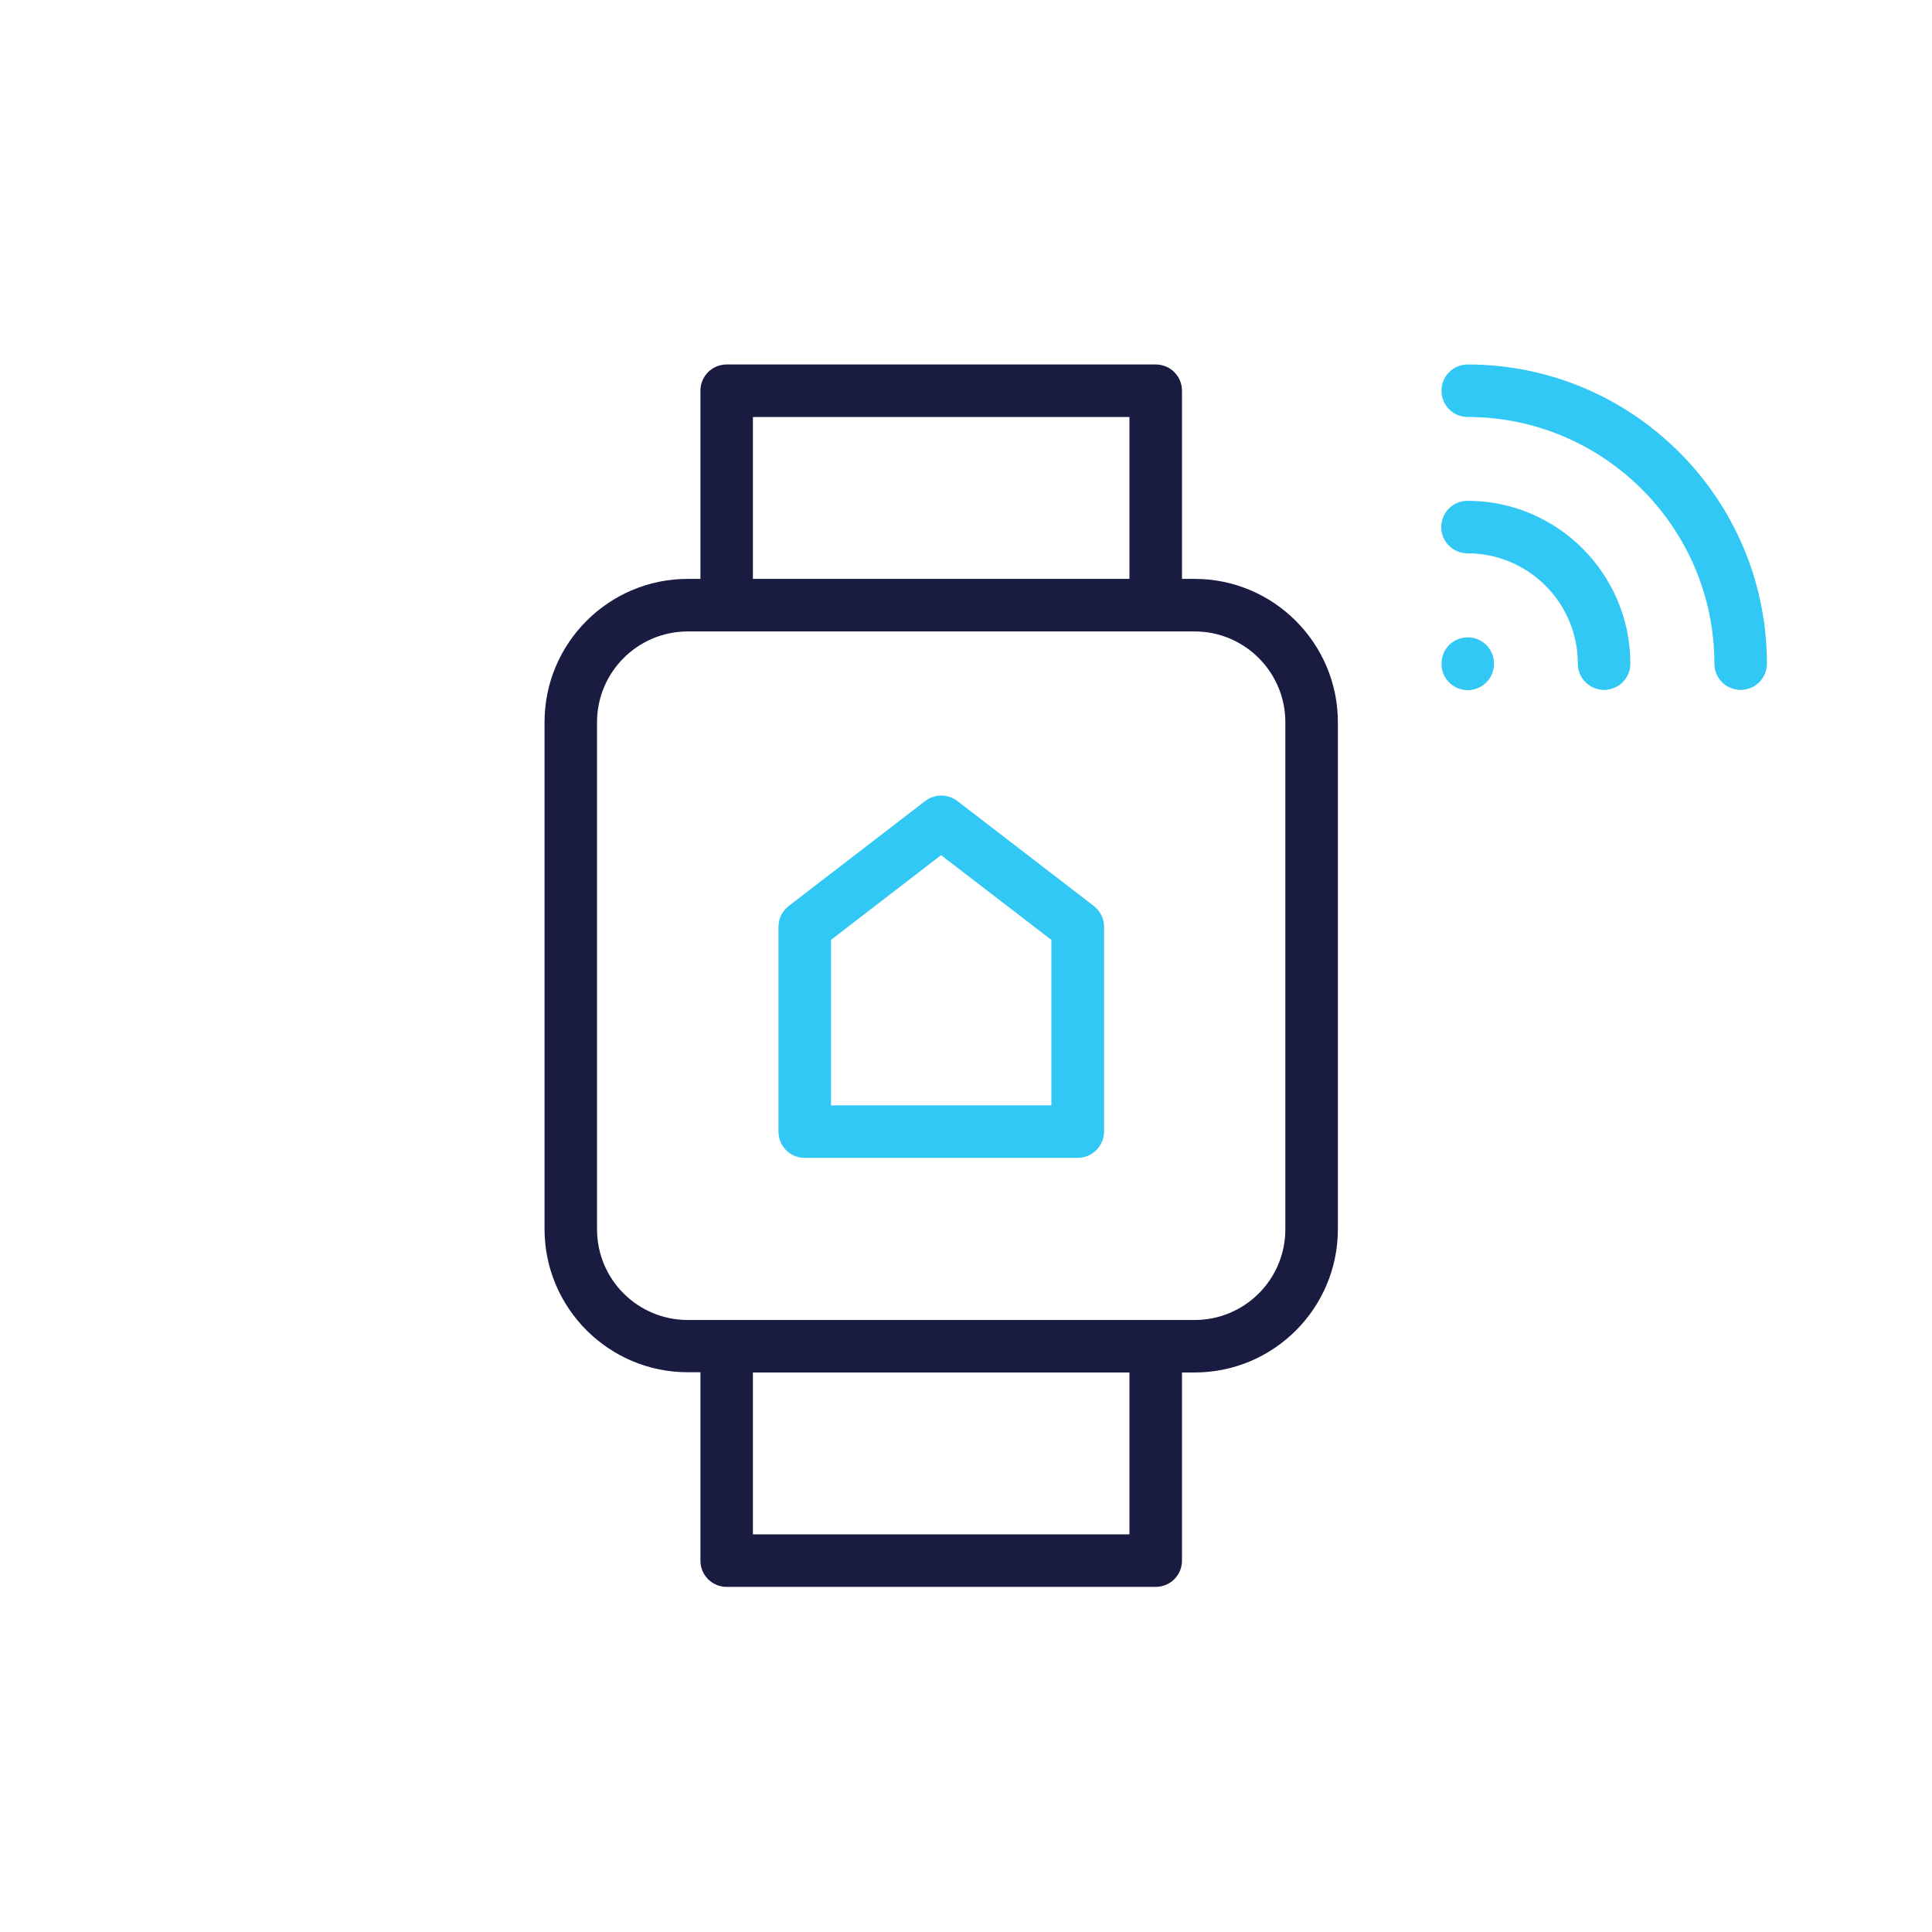 <?xml version="1.0" encoding="UTF-8"?>
<svg xmlns="http://www.w3.org/2000/svg" id="Capa_1" data-name="Capa 1" viewBox="0 0 512 512">
  <defs>
    <style>
      .cls-1 {
        fill: #31c8f5;
      }

      .cls-2 {
        fill: #191b41;
      }
    </style>
  </defs>
  <path class="cls-1" d="m425.1,182.83c-3.86,0-6.96-3.1-6.96-6.96,0-16.13-13.1-29.23-29.23-29.23-3.86,0-6.96-3.1-6.96-6.96s3.1-6.96,6.96-6.96c23.79,0,43.15,19.36,43.15,43.15,0,3.86-3.1,6.96-6.96,6.96Z"></path>
  <path class="cls-1" d="m461.29,182.83c-3.86,0-6.96-3.1-6.96-6.96,0-36-29.36-65.36-65.36-65.36-3.86,0-6.96-3.1-6.96-6.96s3.1-6.96,6.96-6.96c43.72,0,79.28,35.56,79.28,79.28,0,3.86-3.1,6.96-6.96,6.96Z"></path>
  <path class="cls-1" d="m388.97,182.89c-3.86,0-6.96-3.1-6.96-6.96v-.06c0-3.86,3.1-6.96,6.96-6.96s6.96,3.1,6.96,6.96v.06c0,3.86-3.16,6.96-6.96,6.96Z"></path>
  <path class="cls-1" d="m285.58,306.85h-72.32c-3.86,0-6.96-3.1-6.96-6.96v-54.29c0-2.15,1.01-4.18,2.72-5.5l36.19-27.84c2.53-1.9,6.01-1.9,8.48,0l36.19,27.84c1.71,1.33,2.72,3.35,2.72,5.5v54.29c-.06,3.86-3.16,6.96-7.02,6.96Zm-65.36-13.92h58.4v-43.85l-29.23-22.46-29.17,22.46v43.85Z"></path>
  <path class="cls-2" d="m316.59,153.41h-3.35v-49.86c0-3.86-3.1-6.96-6.96-6.96h-113.7c-3.86,0-6.96,3.1-6.96,6.96v49.86h-3.35c-20.94,0-37.96,17.02-37.96,37.96v134.33c0,20.94,17.02,37.96,37.96,37.96h3.35v49.92c0,3.86,3.1,6.96,6.96,6.96h113.7c3.86,0,6.96-3.1,6.96-6.96v-49.86h3.35c20.94,0,37.96-17.02,37.96-37.96v-134.39c0-20.88-17.02-37.96-37.96-37.96Zm-117.06-42.9h99.78v42.9h-99.78v-42.9Zm99.78,296.12h-99.78v-42.9h99.78v42.9Zm41.32-80.86c0,13.29-10.76,24.04-24.04,24.04h-134.33c-13.29,0-24.04-10.76-24.04-24.04v-134.39c0-13.22,10.76-24.04,24.04-24.04h134.33c13.29,0,24.04,10.82,24.04,24.04v134.39h0Z"></path>
</svg>
